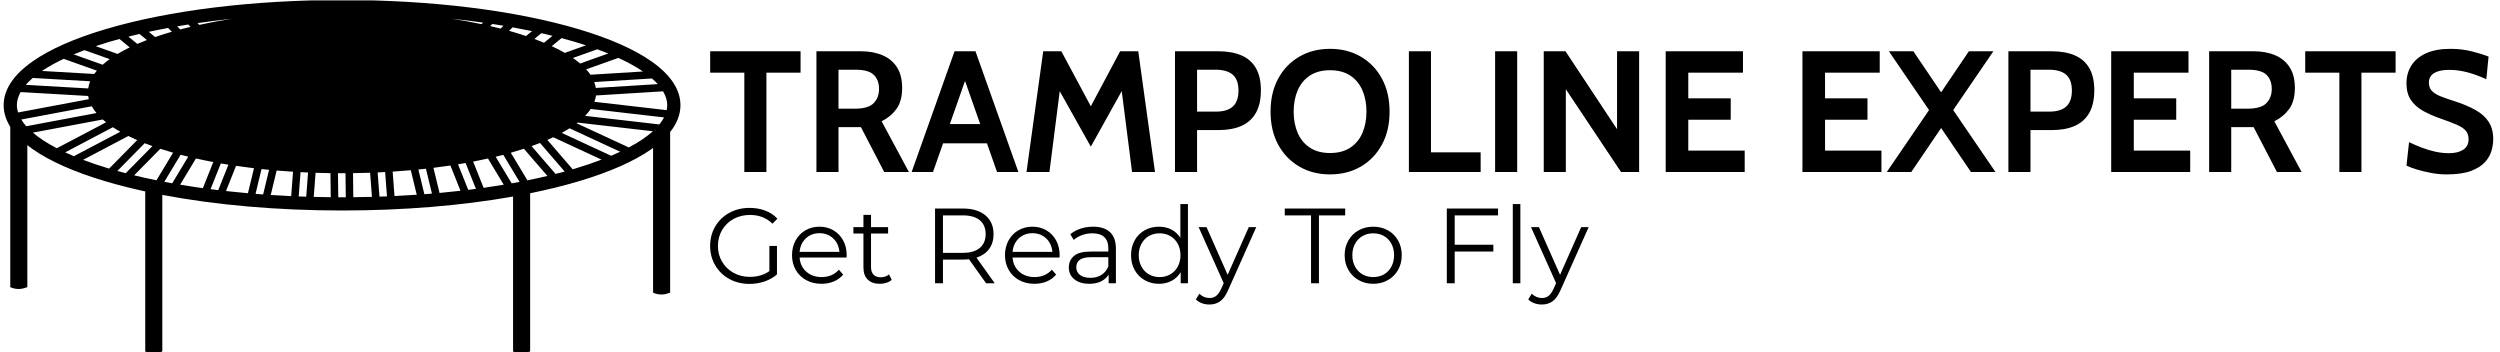 <svg xmlns="http://www.w3.org/2000/svg" version="1.1" xmlns:xlink="http://www.w3.org/1999/xlink" xmlns:svgjs="http://svgjs.dev/svgjs" width="1000" height="141" viewBox="0 0 1000 141"><g transform="matrix(1,0,0,1,-0.606,0.169)"><svg viewBox="0 0 396 56" data-background-color="#c8c8c8" preserveAspectRatio="xMidYMid meet" height="141" width="1000" xmlns="http://www.w3.org/2000/svg" xmlns:xlink="http://www.w3.org/1999/xlink"><g id="tight-bounds" transform="matrix(1,0,0,1,0.24,-0.067)"><svg viewBox="0 0 395.52 56.135" height="56.135" width="395.52"><g><svg viewBox="0 0 552.209 78.373" height="56.135" width="395.52"><g transform="matrix(1,0,0,1,156.689,10.832)"><svg viewBox="0 0 395.52 56.71" height="56.71" width="395.52"><g id="textblocktransform"><svg viewBox="0 0 395.52 56.71" height="56.71" width="395.52" id="textblock"><g><svg viewBox="0 0 395.52 27.852" height="27.852" width="395.52"><g transform="matrix(1,0,0,1,0,0)"><svg width="395.52" viewBox="0.75 -35.7 516.86 36.4" height="27.852" data-palette-color="#000000"><path d="M17.05 0L10.65 0 10.65-28.8 0.75-28.8 0.75-35 26.95-35 26.95-28.8 17.05-28.8 17.05 0ZM37.95 0L31.55 0 31.55-35 44.35-35Q47.97-35 50.69-33.85 53.4-32.7 54.9-30.35 56.4-28 56.4-24.4L56.4-24.4Q56.4-20.55 54.76-18.29 53.12-16.03 50.45-14.7L50.45-14.7 58.35 0 51.2 0 44.45-13Q44.37-13 44.32-13 44.27-13 44.2-13L44.2-13 37.95-13 37.95 0ZM37.95-29.65L37.95-18.35 42.65-18.35Q46.6-18.35 48.15-19.96 49.7-21.58 49.7-24.05L49.7-24.05Q49.7-26.68 48.17-28.16 46.65-29.65 42.9-29.65L42.9-29.65 37.95-29.65ZM81.95-13.9L81.95-8.3 67.3-8.3 67.3-13.9 81.95-13.9ZM83.9 0L73.8-28.75 75.45-28.75 65.34 0 59.15 0 71.59-35 77.65-35 90.09 0 83.9 0ZM99.09 0L92.44 0 97.29-35 102.54-35 111.09-19.05 119.59-35 124.84-35 129.69 0 123.04 0 119.69-26.3 121.44-25.95 111.09-7.35 100.69-25.9 102.44-26.25 99.09 0ZM141.89 0L135.49 0 135.49-35 147.94-35Q151.97-35 154.74-33.8 157.52-32.6 158.95-30.1 160.39-27.6 160.39-23.7L160.39-23.7Q160.39-19.75 158.97-17.19 157.54-14.63 154.79-13.39 152.04-12.15 148.09-12.15L148.09-12.15 141.89-12.15 141.89 0ZM141.89-29.65L141.89-17.5 147.34-17.5Q150.62-17.5 152.25-18.98 153.89-20.45 153.89-23.6L153.89-23.6Q153.89-26.75 152.23-28.2 150.57-29.65 147.19-29.65L147.19-29.65 141.89-29.65ZM180.44 0.7L180.44 0.7Q175.44 0.7 171.54-1.56 167.64-3.83 165.41-7.91 163.19-12 163.19-17.5L163.19-17.5Q163.19-23 165.41-27.09 167.64-31.18 171.54-33.44 175.44-35.7 180.44-35.7L180.44-35.7Q185.44-35.7 189.34-33.44 193.24-31.18 195.46-27.09 197.69-23 197.69-17.5L197.69-17.5Q197.69-12 195.46-7.91 193.24-3.83 189.34-1.56 185.44 0.7 180.44 0.7ZM180.44-5.5L180.44-5.5Q183.94-5.5 186.29-7.05 188.64-8.6 189.81-11.31 190.99-14.03 190.99-17.5L190.99-17.5Q190.99-20.98 189.81-23.69 188.64-26.4 186.29-27.95 183.94-29.5 180.44-29.5L180.44-29.5Q176.94-29.5 174.59-27.95 172.24-26.4 171.06-23.69 169.89-20.98 169.89-17.5L169.89-17.5Q169.89-14.03 171.06-11.31 172.24-8.6 174.59-7.05 176.94-5.5 180.44-5.5ZM224.09 0L203.29 0 203.29-35 209.69-35 209.69-5.7 224.09-5.7 224.09 0ZM234.68 0L228.28 0 228.28-35 234.68-35 234.68 0ZM248.78 0L242.38 0 242.38-35 248.68-35 263.63-12.4 263.63-35 270.03-35 270.03 0 264.78 0 248.78-24 248.78 0ZM300.63 0L277.73 0 277.73-35 300.13-35 300.13-28.8 284.28-28.8 284.28-21.35 296.58-21.35 296.58-15.15 284.28-15.15 284.28-6.2 300.63-6.2 300.63 0ZM340.27 0L317.37 0 317.37-35 339.77-35 339.77-28.8 323.92-28.8 323.92-21.35 336.22-21.35 336.22-15.15 323.92-15.15 323.92-6.2 340.27-6.2 340.27 0ZM348.92 0L341.82 0 354.07-17.95 342.42-35 349.52-35 357.57-23.1 365.62-35 372.72-35 361.07-17.95 373.32 0 366.22 0 357.57-12.75 348.92 0ZM383.47 0L377.07 0 377.07-35 389.52-35Q393.54-35 396.32-33.8 399.09-32.6 400.53-30.1 401.97-27.6 401.97-23.7L401.97-23.7Q401.97-19.75 400.54-17.19 399.12-14.63 396.37-13.39 393.62-12.15 389.67-12.15L389.67-12.15 383.47-12.15 383.47 0ZM383.47-29.65L383.47-17.5 388.92-17.5Q392.19-17.5 393.83-18.98 395.47-20.45 395.47-23.6L395.47-23.6Q395.47-26.75 393.81-28.2 392.14-29.65 388.77-29.65L388.77-29.65 383.47-29.65ZM429.77 0L406.87 0 406.87-35 429.27-35 429.27-28.8 413.42-28.8 413.42-21.35 425.72-21.35 425.72-15.15 413.42-15.15 413.42-6.2 429.77-6.2 429.77 0ZM441.66 0L435.26 0 435.26-35 448.06-35Q451.69-35 454.4-33.85 457.11-32.7 458.61-30.35 460.11-28 460.11-24.4L460.11-24.4Q460.11-20.55 458.48-18.29 456.84-16.03 454.16-14.7L454.16-14.7 462.06 0 454.91 0 448.16-13Q448.09-13 448.04-13 447.99-13 447.91-13L447.91-13 441.66-13 441.66 0ZM441.66-29.65L441.66-18.35 446.36-18.35Q450.31-18.35 451.86-19.96 453.41-21.58 453.41-24.05L453.41-24.05Q453.41-26.68 451.89-28.16 450.36-29.65 446.61-29.65L446.61-29.65 441.66-29.65ZM479.41 0L473.01 0 473.01-28.8 463.11-28.8 463.11-35 489.31-35 489.31-28.8 479.41-28.8 479.41 0ZM504.06 0.7L504.06 0.7Q501.93 0.7 499.68 0.29 497.43-0.13 495.51-0.71 493.58-1.3 492.46-1.85L492.46-1.85 493.21-8.65Q494.96-7.8 496.86-7.08 498.76-6.35 500.76-5.9 502.76-5.45 504.81-5.45L504.81-5.45Q507.36-5.45 508.91-6.45 510.46-7.45 510.46-9.5L510.46-9.5Q510.46-11.08 509.58-12.04 508.71-13 506.91-13.76 505.11-14.53 502.31-15.5L502.31-15.5Q499.51-16.48 497.28-17.71 495.06-18.95 493.76-20.85 492.46-22.75 492.46-25.7L492.46-25.7Q492.46-28.6 493.88-30.86 495.31-33.13 498.14-34.41 500.98-35.7 505.21-35.7L505.21-35.7Q508.41-35.7 511.31-34.99 514.21-34.27 516.26-33.45L516.26-33.45 515.61-26.9Q512.66-28.23 510.07-28.91 507.48-29.6 504.81-29.6L504.81-29.6Q502.01-29.6 500.48-28.68 498.96-27.75 498.96-25.9L498.96-25.9Q498.96-24.43 499.81-23.53 500.66-22.63 502.23-21.99 503.81-21.35 506.01-20.65L506.01-20.65Q509.81-19.45 512.39-18.01 514.98-16.57 516.29-14.54 517.61-12.5 517.61-9.5L517.61-9.5Q517.61-8 517.13-6.24 516.66-4.48 515.26-2.9 513.86-1.33 511.17-0.31 508.48 0.7 504.06 0.7Z" opacity="1" transform="matrix(1,0,0,1,0,0)" fill="#000000" class="undefined-text-0" data-fill-palette-color="primary" id="text-0"></path></svg></g></svg></g><g transform="matrix(1,0,0,1,0,34.428)"><svg viewBox="0 0 194.878 22.282" height="22.282" width="194.878"><g transform="matrix(1,0,0,1,0,0)"><svg width="194.878" viewBox="2.6 -37.1 411.46 47.05" height="22.282" data-palette-color="#000000"><path d="M30.35-5.7L30.35-17.5 33.9-17.5 33.9-4.15Q31.45-2 28.1-0.85 24.75 0.3 21.05 0.3L21.05 0.3Q15.8 0.3 11.6-2 7.4-4.3 5-8.38 2.6-12.45 2.6-17.5L2.6-17.5Q2.6-22.55 5-26.63 7.4-30.7 11.6-33 15.8-35.3 21.1-35.3L21.1-35.3Q25.1-35.3 28.45-34.02 31.8-32.75 34.1-30.25L34.1-30.25 31.8-27.9Q27.65-32 21.25-32L21.25-32Q17-32 13.58-30.13 10.15-28.25 8.2-24.93 6.25-21.6 6.25-17.5L6.25-17.5Q6.25-13.4 8.2-10.1 10.15-6.8 13.55-4.9 16.95-3 21.2-3L21.2-3Q26.6-3 30.35-5.7L30.35-5.7ZM66.55-13.15L66.5-12.05 44.5-12.05Q44.8-7.95 47.65-5.43 50.5-2.9 54.85-2.9L54.85-2.9Q57.3-2.9 59.35-3.78 61.4-4.65 62.9-6.35L62.9-6.35 64.9-4.05Q63.15-1.95 60.52-0.85 57.9 0.25 54.75 0.25L54.75 0.25Q50.7 0.25 47.57-1.48 44.45-3.2 42.7-6.25 40.95-9.3 40.95-13.15L40.95-13.15Q40.95-17 42.62-20.05 44.3-23.1 47.22-24.8 50.15-26.5 53.8-26.5L53.8-26.5Q57.45-26.5 60.35-24.8 63.25-23.1 64.9-20.08 66.55-17.05 66.55-13.15L66.55-13.15ZM53.8-23.45Q50-23.45 47.42-21.03 44.85-18.6 44.5-14.7L44.5-14.7 63.15-14.7Q62.8-18.6 60.22-21.03 57.65-23.45 53.8-23.45L53.8-23.45ZM86.4-4.15L87.65-1.6Q86.65-0.7 85.17-0.23 83.7 0.25 82.1 0.25L82.1 0.25Q78.4 0.25 76.4-1.75 74.4-3.75 74.4-7.4L74.4-7.4 74.4-23.3 69.7-23.3 69.7-26.3 74.4-26.3 74.4-32.05 77.95-32.05 77.95-26.3 85.95-26.3 85.95-23.3 77.95-23.3 77.95-7.6Q77.95-5.25 79.12-4.03 80.3-2.8 82.5-2.8L82.5-2.8Q83.6-2.8 84.62-3.15 85.65-3.5 86.4-4.15L86.4-4.15ZM135.89 0L131.84 0 123.84-11.25Q122.49-11.1 121.04-11.1L121.04-11.1 111.64-11.1 111.64 0 107.94 0 107.94-35 121.04-35Q127.74-35 131.54-31.8 135.34-28.6 135.34-23L135.34-23Q135.34-18.9 133.27-16.07 131.19-13.25 127.34-12L127.34-12 135.89 0ZM120.94-14.25Q126.14-14.25 128.89-16.55 131.64-18.85 131.64-23L131.64-23Q131.64-27.25 128.89-29.53 126.14-31.8 120.94-31.8L120.94-31.8 111.64-31.8 111.64-14.25 120.94-14.25ZM166.29-13.15L166.24-12.05 144.24-12.05Q144.54-7.95 147.39-5.43 150.24-2.9 154.59-2.9L154.59-2.9Q157.04-2.9 159.09-3.78 161.14-4.65 162.64-6.35L162.64-6.35 164.64-4.05Q162.89-1.95 160.26-0.85 157.64 0.25 154.49 0.25L154.49 0.25Q150.44 0.25 147.31-1.48 144.19-3.2 142.44-6.25 140.69-9.3 140.69-13.15L140.69-13.15Q140.69-17 142.36-20.05 144.04-23.1 146.96-24.8 149.89-26.5 153.54-26.5L153.54-26.5Q157.19-26.5 160.09-24.8 162.99-23.1 164.64-20.08 166.29-17.05 166.29-13.15L166.29-13.15ZM153.54-23.45Q149.74-23.45 147.16-21.03 144.59-18.6 144.24-14.7L144.24-14.7 162.89-14.7Q162.54-18.6 159.96-21.03 157.39-23.45 153.54-23.45L153.54-23.45ZM181.99-26.5Q187.14-26.5 189.89-23.93 192.64-21.35 192.64-16.3L192.64-16.3 192.64 0 189.24 0 189.24-4.1Q188.04-2.05 185.71-0.9 183.39 0.25 180.19 0.25L180.19 0.25Q175.79 0.25 173.19-1.85 170.59-3.95 170.59-7.4L170.59-7.4Q170.59-10.75 173.01-12.8 175.44-14.85 180.74-14.85L180.74-14.85 189.09-14.85 189.09-16.45Q189.09-19.85 187.19-21.63 185.29-23.4 181.64-23.4L181.64-23.4Q179.14-23.4 176.84-22.58 174.54-21.75 172.89-20.3L172.89-20.3 171.29-22.95Q173.29-24.65 176.09-25.58 178.89-26.5 181.99-26.5L181.99-26.5ZM180.74-2.55Q183.74-2.55 185.89-3.93 188.04-5.3 189.09-7.9L189.09-7.9 189.09-12.2 180.84-12.2Q174.09-12.2 174.09-7.5L174.09-7.5Q174.09-5.2 175.84-3.88 177.59-2.55 180.74-2.55L180.74-2.55ZM222.83-37.1L226.38-37.1 226.38 0 222.98 0 222.98-5.2Q221.38-2.55 218.76-1.15 216.13 0.25 212.83 0.25L212.83 0.25Q209.13 0.25 206.13-1.45 203.13-3.15 201.43-6.2 199.73-9.25 199.73-13.15L199.73-13.15Q199.73-17.05 201.43-20.1 203.13-23.15 206.13-24.83 209.13-26.5 212.83-26.5L212.83-26.5Q216.03-26.5 218.61-25.18 221.18-23.85 222.83-21.3L222.83-21.3 222.83-37.1ZM213.13-2.9Q215.88-2.9 218.11-4.17 220.33-5.45 221.61-7.8 222.88-10.15 222.88-13.15L222.88-13.15Q222.88-16.15 221.61-18.5 220.33-20.85 218.11-22.13 215.88-23.4 213.13-23.4L213.13-23.4Q210.33-23.4 208.11-22.13 205.88-20.85 204.61-18.5 203.33-16.15 203.33-13.15L203.33-13.15Q203.33-10.15 204.61-7.8 205.88-5.45 208.11-4.17 210.33-2.9 213.13-2.9L213.13-2.9ZM254.88-26.3L258.38-26.3 245.23 3.15Q243.63 6.85 241.53 8.4 239.43 9.95 236.48 9.95L236.48 9.95Q234.58 9.95 232.93 9.35 231.28 8.75 230.08 7.55L230.08 7.55 231.73 4.9Q233.73 6.9 236.53 6.9L236.53 6.9Q238.33 6.9 239.61 5.9 240.88 4.9 241.98 2.5L241.98 2.5 243.13-0.05 231.38-26.3 235.08-26.3 244.98-3.95 254.88-26.3ZM284.03 0L284.03-31.8 271.73-31.8 271.73-35 300.03-35 300.03-31.8 287.73-31.8 287.73 0 284.03 0ZM313.17 0.25Q309.37 0.25 306.32-1.48 303.27-3.2 301.52-6.25 299.77-9.3 299.77-13.15L299.77-13.15Q299.77-17 301.52-20.05 303.27-23.1 306.32-24.8 309.37-26.5 313.17-26.5L313.17-26.5Q316.97-26.5 320.02-24.8 323.07-23.1 324.8-20.05 326.52-17 326.52-13.15L326.52-13.15Q326.52-9.3 324.8-6.25 323.07-3.2 320.02-1.48 316.97 0.25 313.17 0.25L313.17 0.25ZM313.17-2.9Q315.97-2.9 318.2-4.17 320.42-5.45 321.67-7.8 322.92-10.15 322.92-13.15L322.92-13.15Q322.92-16.15 321.67-18.5 320.42-20.85 318.2-22.13 315.97-23.4 313.17-23.4L313.17-23.4Q310.37-23.4 308.15-22.13 305.92-20.85 304.65-18.5 303.37-16.15 303.37-13.15L303.37-13.15Q303.37-10.15 304.65-7.8 305.92-5.45 308.15-4.17 310.37-2.9 313.17-2.9L313.17-2.9ZM371.62-31.8L351.32-31.8 351.32-18.05 369.42-18.05 369.42-14.85 351.32-14.85 351.32 0 347.62 0 347.62-35 371.62-35 371.62-31.8ZM378.52 0L378.52-37.1 382.07-37.1 382.07 0 378.52 0ZM410.56-26.3L414.06-26.3 400.91 3.15Q399.31 6.85 397.21 8.4 395.11 9.95 392.16 9.95L392.16 9.95Q390.26 9.95 388.61 9.35 386.96 8.75 385.76 7.55L385.76 7.55 387.41 4.9Q389.41 6.9 392.21 6.9L392.21 6.9Q394.01 6.9 395.29 5.9 396.56 4.9 397.66 2.5L397.66 2.5 398.81-0.05 387.06-26.3 390.76-26.3 400.66-3.95 410.56-26.3Z" opacity="1" transform="matrix(1,0,0,1,0,0)" fill="#000000" class="undefined-text-1" data-fill-palette-color="secondary" id="text-1"></path></svg></g></svg></g></svg></g></svg></g><g><svg viewBox="0 0 150.114 78.373" height="78.373" width="150.114"><g><svg xmlns="http://www.w3.org/2000/svg" xmlns:xlink="http://www.w3.org/1999/xlink" version="1.1" x="0" y="0" viewBox="5 26.632 90 46.988" enable-background="new 0 0 100 100" xml:space="preserve" height="78.373" width="150.114" class="icon-icon-0" data-fill-palette-color="accent" id="icon-0"><path d="M95 40.628c0-2.074-1.292-4.033-3.841-5.825-2.3-1.616-5.566-3.061-9.71-4.292C73.036 28.009 61.868 26.632 50 26.632c-11.867 0-23.036 1.377-31.449 3.879-4.143 1.231-7.411 2.676-9.71 4.292C6.292 36.595 5 38.554 5 40.628c0 0.984 0.301 1.941 0.879 2.868v21.315c0 0 0.434 0.251 1.135 0.251 0.549 0 1.135-0.251 1.135-0.251V45.928c0.223 0.176 0.446 0.352 0.692 0.524 2.3 1.617 5.567 3.061 9.71 4.293 1.656 0.492 3.423 0.939 5.277 1.343v21.28c0 0 0.434 0.251 1.135 0.251 0.549 0 1.135-0.251 1.135-0.251V52.549C33.18 53.897 41.403 54.624 50 54.624c8.129 0 15.93-0.647 22.741-1.858v20.603c0 0 0.434 0.251 1.135 0.251 0.549 0 1.135-0.251 1.135-0.251V52.332c2.282-0.464 4.44-0.993 6.438-1.587 4.144-1.232 7.41-2.676 9.71-4.293 0.071-0.05 0.132-0.102 0.201-0.152v19.244c0 0 0.434 0.251 1.135 0.251 0.549 0 1.135-0.251 1.135-0.251V44.205l-0.02 0.008C94.527 43.066 95 41.868 95 40.628zM51.457 49.658c0.765-0.01 1.523-0.029 2.274-0.055l0.243 3.208c-0.821 0.021-1.648 0.036-2.479 0.044L51.457 49.658zM54.732 49.563c0.334-0.015 0.666-0.032 0.998-0.05l0.244 3.232c-0.332 0.014-0.665 0.025-0.999 0.036L54.732 49.563zM56.729 49.455c0.816-0.053 1.619-0.117 2.413-0.188l0.79 3.262c-0.977 0.066-1.962 0.124-2.958 0.171L56.729 49.455zM60.15 49.174c0.337-0.034 0.67-0.071 1.002-0.108l0.802 3.31c-0.336 0.028-0.67 0.057-1.009 0.083L60.15 49.174zM62.153 48.948c0.766-0.094 1.519-0.196 2.256-0.307L65.75 52c-0.918 0.105-1.846 0.203-2.787 0.289L62.153 48.948zM76.86 32.317c-0.414-0.173-0.839-0.344-1.284-0.508l0.93-0.764c0.5 0.113 0.992 0.23 1.477 0.351L76.86 32.317zM74.469 31.425c-0.722-0.242-1.472-0.475-2.261-0.694l0.47-0.463c0.879 0.159 1.746 0.324 2.59 0.501L74.469 31.425zM71.085 30.434c-0.451-0.115-0.914-0.226-1.385-0.333l0.284-0.28c0.499 0.076 0.996 0.153 1.485 0.234L71.085 30.434zM65.421 48.48c0.339-0.056 0.676-0.112 1.008-0.171l1.373 3.438c-0.341 0.046-0.678 0.093-1.022 0.135L65.421 48.48zM67.432 48.125c0.674-0.129 1.328-0.269 1.971-0.413l2.098 3.482c-0.878 0.147-1.768 0.288-2.677 0.417L67.432 48.125zM70.427 47.475c0.343-0.083 0.682-0.167 1.013-0.254l2.166 3.596c-0.348 0.066-0.693 0.134-1.046 0.197L70.427 47.475zM83.947 33.185c0.504 0.184 0.984 0.372 1.45 0.562l-3.736 1.33c-0.294-0.25-0.615-0.495-0.963-0.736L83.947 33.185zM91.984 37.818l-8.238 0.509c-0.042-0.265-0.112-0.527-0.212-0.786l7.678-0.474C91.495 37.315 91.759 37.565 91.984 37.818zM83.034 36.569c-0.165-0.242-0.356-0.48-0.571-0.716l4.28-1.523c1.263 0.581 2.365 1.186 3.273 1.808L83.034 36.569zM75.205 46.065c0.385-0.138 0.758-0.278 1.121-0.422l3.277 3.798c-0.396 0.108-0.803 0.213-1.21 0.317L75.205 46.065zM79.213 44.304c0.366-0.201 0.713-0.405 1.038-0.613l6.739 3.12c-0.385 0.181-0.787 0.359-1.204 0.536L79.213 44.304zM82.324 42.041c0.289-0.301 0.536-0.608 0.743-0.92l9.752 1.124c-0.161 0.313-0.373 0.624-0.624 0.934L82.324 42.041zM82.438 32.66l-2.816 1.002c-0.53-0.307-1.12-0.602-1.739-0.89l1.306-1.073c0.6 0.16 1.188 0.325 1.761 0.495C81.46 32.346 81.955 32.502 82.438 32.66zM68.748 29.637l-0.207 0.204c-1.258-0.264-2.572-0.504-3.939-0.713C66.014 29.275 67.395 29.446 68.748 29.637zM6.758 40.628c0-0.584 0.169-1.17 0.493-1.751l8.983 0.517c0.021 0.143 0.058 0.284 0.096 0.426l-9.414 1.769C6.819 41.269 6.758 40.948 6.758 40.628zM8.868 37l7.633 0.439c-0.13 0.314-0.21 0.632-0.254 0.954l-8.31-0.478C8.203 37.607 8.516 37.302 8.868 37zM17.396 36.028c-0.125 0.146-0.252 0.292-0.357 0.441l-6.946-0.4c0.821-0.553 1.788-1.092 2.889-1.612L17.396 36.028zM16.721 40.763c0.168 0.305 0.374 0.605 0.621 0.901l-9.34 1.755c-0.263-0.296-0.478-0.595-0.658-0.894L16.721 40.763zM18.181 42.523c0.141 0.125 0.292 0.248 0.446 0.37l-6.557 3.453c-1.288-0.668-2.354-1.363-3.186-2.076L18.181 42.523zM19.524 43.551c0.308 0.205 0.643 0.404 0.989 0.601l-6.17 3.249c-0.401-0.167-0.788-0.337-1.16-0.51L19.524 43.551zM23.755 45.676c0.332 0.13 0.674 0.258 1.024 0.384l-3.547 3.602c-0.375-0.097-0.744-0.196-1.109-0.298L23.755 45.676zM18.167 35.24l-3.857-1.372c0.459-0.192 0.938-0.382 1.436-0.567l3.353 1.192C18.759 34.738 18.45 34.987 18.167 35.24zM29.859 30.201c-0.468 0.111-0.923 0.228-1.372 0.346l-0.417-0.411c0.487-0.084 0.979-0.165 1.476-0.243L29.859 30.201zM27.371 30.851c-0.779 0.225-1.517 0.462-2.228 0.709l-0.845-0.694c0.837-0.181 1.69-0.354 2.564-0.516L27.371 30.851zM24.049 31.955c-0.44 0.168-0.869 0.339-1.276 0.516l-1.179-0.968c0.483-0.123 0.969-0.244 1.466-0.359L24.049 31.955zM28.531 47.213c0.332 0.087 0.672 0.171 1.014 0.254l-2.133 3.541c-0.354-0.063-0.701-0.131-1.049-0.197L28.531 47.213zM30.569 47.705c0.748 0.168 1.517 0.327 2.308 0.476l-1.387 3.473c-1.027-0.143-2.031-0.299-3.019-0.466L30.569 47.705zM33.879 48.365c0.332 0.058 0.672 0.111 1.01 0.166l-1.353 3.387c-0.344-0.041-0.685-0.085-1.025-0.129L33.879 48.365zM35.904 48.686c0.781 0.115 1.574 0.222 2.385 0.318l-0.805 3.325c-0.986-0.087-1.957-0.186-2.917-0.293L35.904 48.686zM39.292 49.114c0.333 0.035 0.667 0.07 1.004 0.102l-0.793 3.275c-0.339-0.024-0.674-0.053-1.01-0.079L39.292 49.114zM41.303 49.308c0.717 0.061 1.443 0.114 2.178 0.16l-0.245 3.244c-0.915-0.041-1.821-0.094-2.72-0.152L41.303 49.308zM44.479 49.524c0.332 0.017 0.665 0.032 1 0.046l-0.244 3.217c-0.334-0.011-0.667-0.023-1-0.036L44.479 49.524zM46.479 49.611c0.654 0.022 1.313 0.037 1.978 0.046l0.04 3.198c-0.757-0.008-1.51-0.021-2.26-0.039L46.479 49.611zM31.016 29.937l-0.237-0.233c1.502-0.218 3.042-0.412 4.62-0.577C33.868 29.361 32.408 29.634 31.016 29.937zM19.052 32.194c0.439-0.13 0.894-0.255 1.349-0.379l1.363 1.12c-0.58 0.281-1.119 0.571-1.616 0.87l-2.907-1.035C17.825 32.575 18.423 32.381 19.052 32.194zM15.565 47.887l6.018-3.169c0.375 0.186 0.764 0.368 1.173 0.546l-3.73 3.789C17.784 48.683 16.635 48.292 15.565 47.887zM22.354 49.948l3.476-3.53c0.548 0.179 1.115 0.352 1.701 0.519l-2.211 3.669C24.305 50.399 23.313 50.181 22.354 49.948zM49.497 52.862l-0.04-3.197c0.182 0.001 0.361 0.004 0.543 0.004 0.153 0 0.304-0.003 0.457-0.004l0.04 3.196c-0.166 0.001-0.331 0.004-0.497 0.004C49.832 52.866 49.665 52.863 49.497 52.862zM74.617 50.619l0.027-0.017-2.203-3.658c0.601-0.17 1.182-0.348 1.743-0.531l3.119 3.614C76.431 50.235 75.535 50.433 74.617 50.619zM80.948 49.061c-0.093 0.027-0.189 0.053-0.282 0.08l-3.367-3.902c0.268-0.117 0.532-0.235 0.785-0.355l6.426 2.975C83.413 48.276 82.23 48.679 80.948 49.061zM88.137 46.241l-6.933-3.21c0.043-0.032 0.08-0.065 0.121-0.098l10.009 1.153C90.516 44.825 89.444 45.547 88.137 46.241zM93.123 41.448l0.02-0.173-9.588-1.104c0.105-0.278 0.18-0.559 0.217-0.844l8.915-0.55c0.361 0.614 0.557 1.234 0.557 1.852C93.243 40.901 93.194 41.174 93.123 41.448z" fill="#000000" data-fill-palette-color="accent"></path></svg></g></svg></g></svg></g><defs></defs></svg><rect width="395.52" height="56.135" fill="none" stroke="none" visibility="hidden"></rect></g></svg></g></svg>
